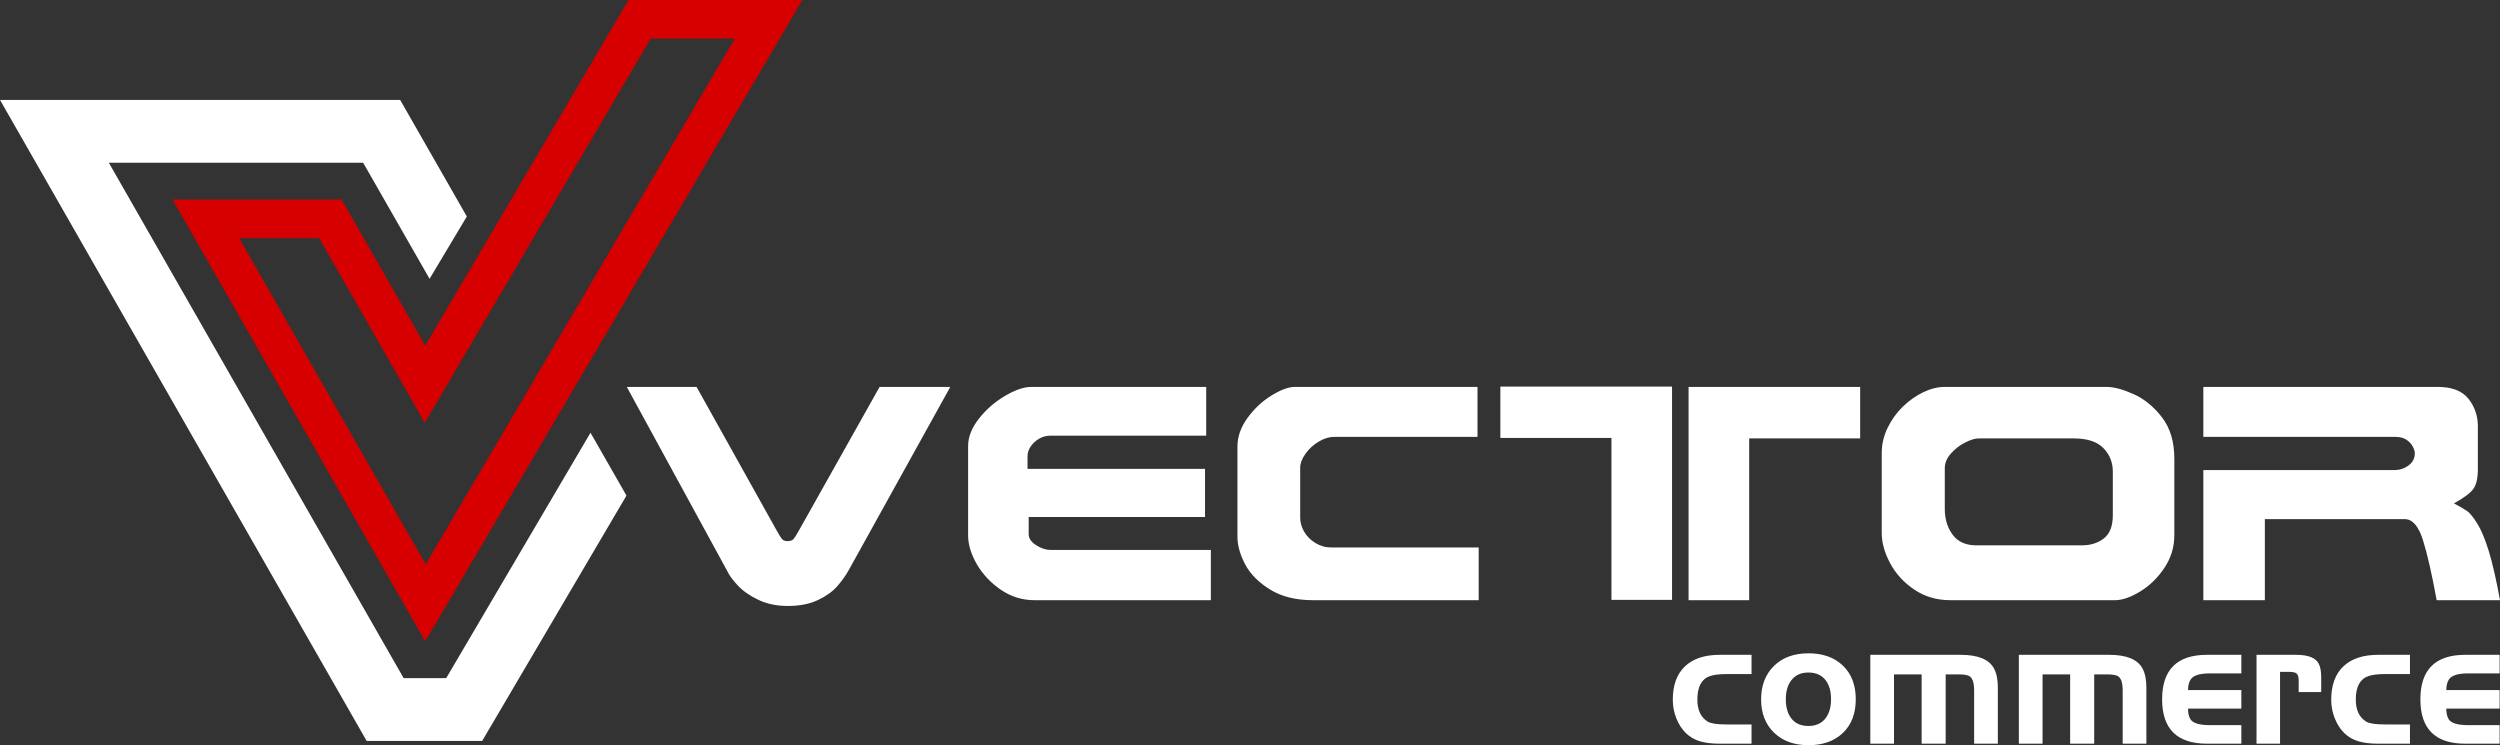<?xml version="1.0" encoding="UTF-8"?> <svg xmlns="http://www.w3.org/2000/svg" width="104" height="31" viewBox="0 0 104 31" fill="none"><rect x="0" y="0" width="104" height="31" fill="#333333" stroke="none"/> <path fill-rule="evenodd" clip-rule="evenodd" d="M26.146 0H33.379L17.689 26.681L7.176 8.302H14.212L17.689 14.381L26.146 0ZM27.07 1.603L17.67 17.588L13.275 9.905H9.947L17.708 23.474L30.57 1.603H27.07Z" fill="#D60000"></path> <path fill-rule="evenodd" clip-rule="evenodd" d="M6.10352e-05 4.156H16.646L19.42 9.006L17.87 11.599L15.108 6.771H4.528L16.791 28.209L18.563 28.209L24.565 18.002L26.061 20.616L20.058 30.823H15.253L6.10352e-05 4.156Z" fill="white"></path> <path d="M39.532 16.096L35.318 23.698C35.178 23.95 35.01 24.184 34.817 24.401C34.624 24.617 34.357 24.807 34.013 24.968C33.669 25.128 33.255 25.208 32.776 25.208C32.315 25.208 31.908 25.124 31.552 24.955C31.195 24.786 30.909 24.587 30.694 24.357C30.478 24.129 30.331 23.926 30.251 23.749L26.075 16.096H28.978L32.315 22.078C32.411 22.251 32.483 22.365 32.53 22.424C32.579 22.482 32.655 22.511 32.763 22.511C32.88 22.511 32.963 22.479 33.016 22.418C33.067 22.357 33.139 22.243 33.23 22.078L36.591 16.096H39.532ZM50.371 24.968H43.038C42.528 24.968 42.061 24.824 41.637 24.535C41.213 24.245 40.88 23.89 40.635 23.47C40.394 23.05 40.273 22.651 40.273 22.27V18.559C40.273 18.175 40.425 17.793 40.729 17.408C41.034 17.024 41.397 16.709 41.817 16.464C42.237 16.219 42.596 16.096 42.895 16.096H50.178V18.124H43.695C43.534 18.124 43.381 18.164 43.237 18.244C43.095 18.325 42.976 18.433 42.883 18.563C42.791 18.697 42.745 18.836 42.745 18.986V19.506H50.129V21.508H42.793V22.22C42.793 22.393 42.895 22.547 43.101 22.678C43.307 22.811 43.504 22.877 43.695 22.877H50.371V24.968ZM61.513 24.968H54.625C53.912 24.968 53.316 24.822 52.841 24.528C52.363 24.235 52.017 23.886 51.801 23.481C51.587 23.073 51.478 22.691 51.478 22.331V18.572C51.478 18.166 51.616 17.773 51.894 17.389C52.172 17.007 52.503 16.694 52.889 16.456C53.276 16.217 53.598 16.096 53.859 16.096H61.464V18.175H55.512C55.289 18.175 55.067 18.242 54.844 18.38C54.623 18.515 54.441 18.684 54.301 18.887C54.158 19.087 54.088 19.277 54.088 19.455V21.533C54.088 21.73 54.141 21.924 54.25 22.114C54.358 22.304 54.513 22.46 54.717 22.587C54.92 22.712 55.143 22.775 55.387 22.775H61.513V24.968ZM77.383 18.238H72.766V24.968H70.245V16.096H77.383V18.238ZM69.557 24.955H67.036V18.219H62.415V16.084H69.557V24.955ZM90.452 22.27C90.452 22.76 90.314 23.212 90.038 23.624C89.762 24.038 89.427 24.363 89.032 24.606C88.635 24.847 88.287 24.968 87.984 24.968H81.134C80.57 24.968 80.071 24.822 79.636 24.528C79.201 24.235 78.866 23.871 78.633 23.434C78.397 22.997 78.28 22.577 78.28 22.177V18.849C78.28 18.485 78.361 18.139 78.52 17.807C78.679 17.476 78.889 17.18 79.15 16.924C79.411 16.669 79.696 16.468 80.005 16.318C80.313 16.17 80.61 16.096 80.89 16.096H87.636C87.939 16.096 88.311 16.196 88.754 16.394C89.198 16.591 89.592 16.914 89.936 17.357C90.28 17.803 90.452 18.378 90.452 19.079V22.27ZM87.893 21.438V19.615C87.893 19.233 87.761 18.908 87.5 18.64C87.239 18.371 86.827 18.238 86.263 18.238H82.314C82.161 18.238 81.972 18.295 81.745 18.411C81.52 18.525 81.323 18.68 81.156 18.868C80.988 19.058 80.903 19.261 80.903 19.474V21.21C80.912 21.626 81.024 21.977 81.243 22.26C81.459 22.545 81.784 22.686 82.214 22.686H86.611C86.967 22.686 87.271 22.591 87.519 22.399C87.767 22.207 87.893 21.888 87.893 21.438ZM104 24.968H101.365C101.165 23.871 100.974 23.035 100.792 22.46C100.609 21.884 100.359 21.596 100.038 21.596H94.218V24.968H91.659V19.556H99.606C99.824 19.556 100.021 19.491 100.195 19.362C100.369 19.233 100.456 19.064 100.456 18.859C100.456 18.777 100.427 18.682 100.369 18.572C100.312 18.464 100.223 18.369 100.104 18.291C99.987 18.213 99.837 18.175 99.654 18.175H91.659V16.096H101.413C102.001 16.096 102.426 16.261 102.687 16.588C102.948 16.916 103.079 17.298 103.079 17.735V19.529C103.079 19.901 103.013 20.173 102.884 20.348C102.752 20.523 102.487 20.72 102.084 20.94C102.345 21.079 102.532 21.189 102.642 21.267C102.75 21.345 102.886 21.512 103.047 21.768C103.211 22.023 103.37 22.403 103.527 22.906C103.684 23.411 103.841 24.097 104 24.968Z" fill="white"></path> <path d="M71.821 30.137H72.864V30.937H71.532C71.216 30.937 70.945 30.904 70.721 30.838C70.264 30.703 69.935 30.383 69.733 29.876C69.637 29.634 69.588 29.378 69.588 29.107C69.588 28.496 69.761 28.031 70.105 27.71C70.442 27.398 70.918 27.241 71.532 27.241H72.864V28.041H71.821C71.522 28.041 71.29 28.07 71.123 28.129C70.781 28.25 70.61 28.575 70.61 29.103C70.61 29.54 70.756 29.846 71.047 30.022C71.175 30.099 71.433 30.137 71.821 30.137ZM77.2 29.09C77.2 29.682 77.022 30.148 76.666 30.488C76.309 30.829 75.832 31 75.236 31C74.645 31 74.169 30.831 73.812 30.49C73.445 30.141 73.262 29.675 73.262 29.09C73.262 28.516 73.441 28.051 73.802 27.698C74.155 27.351 74.633 27.178 75.236 27.178C75.832 27.178 76.309 27.349 76.666 27.691C77.022 28.034 77.2 28.5 77.2 29.09ZM74.29 29.089C74.29 29.416 74.363 29.677 74.507 29.87C74.669 30.091 74.91 30.201 75.23 30.201C75.623 30.201 75.9 30.03 76.058 29.689C76.134 29.525 76.171 29.325 76.171 29.089C76.171 28.762 76.1 28.501 75.955 28.308C75.79 28.087 75.548 27.977 75.23 27.977C74.915 27.977 74.675 28.088 74.51 28.312C74.363 28.507 74.29 28.766 74.29 29.089ZM77.805 27.241H81.568C82.287 27.241 82.747 27.431 82.952 27.812C83.057 28.009 83.11 28.27 83.11 28.596V30.937H82.124V28.722C82.124 28.377 82.046 28.174 81.89 28.109C81.801 28.073 81.667 28.055 81.489 28.055H80.94V30.937H79.94V28.055H78.791V30.937H77.805V27.241ZM83.984 27.241H87.747C88.466 27.241 88.926 27.431 89.13 27.812C89.236 28.009 89.289 28.27 89.289 28.596V30.937H88.303V28.722C88.303 28.377 88.225 28.174 88.069 28.109C87.98 28.073 87.846 28.055 87.667 28.055H87.119V30.937H86.118V28.055H84.97V30.937H83.984V27.241ZM91.809 30.937C90.566 30.937 89.944 30.322 89.944 29.093C89.944 27.858 90.566 27.241 91.809 27.241H93.24V28.012H91.939C91.507 28.012 91.237 28.098 91.129 28.27C91.058 28.383 91.022 28.528 91.022 28.707H93.24V29.478H91.022C91.022 29.669 91.056 29.817 91.126 29.925C91.229 30.085 91.498 30.166 91.932 30.166H93.24V30.937H91.809ZM93.871 27.241H95.52C96.029 27.241 96.344 27.368 96.466 27.624C96.531 27.759 96.562 27.942 96.562 28.175V28.791H95.625V28.315C95.625 28.157 95.593 28.056 95.525 28.008C95.473 27.969 95.362 27.949 95.194 27.949H94.85V30.937H93.871V27.241ZM99.212 30.137H100.254V30.937H98.923C98.607 30.937 98.336 30.904 98.111 30.838C97.654 30.703 97.326 30.383 97.124 29.876C97.027 29.634 96.979 29.378 96.979 29.107C96.979 28.496 97.152 28.031 97.496 27.71C97.833 27.398 98.308 27.241 98.923 27.241H100.254V28.041H99.212C98.913 28.041 98.681 28.07 98.514 28.129C98.172 28.25 98.001 28.575 98.001 29.103C98.001 29.54 98.147 29.846 98.438 30.022C98.566 30.099 98.824 30.137 99.212 30.137ZM102.552 30.937C101.309 30.937 100.688 30.322 100.688 29.093C100.688 27.858 101.309 27.241 102.552 27.241H103.984V28.012H102.683C102.251 28.012 101.98 28.098 101.872 28.27C101.801 28.383 101.766 28.528 101.766 28.707H103.984V29.478H101.766C101.766 29.669 101.8 29.817 101.869 29.925C101.972 30.085 102.241 30.166 102.676 30.166H103.984V30.937H102.552Z" fill="white"></path> </svg> 
